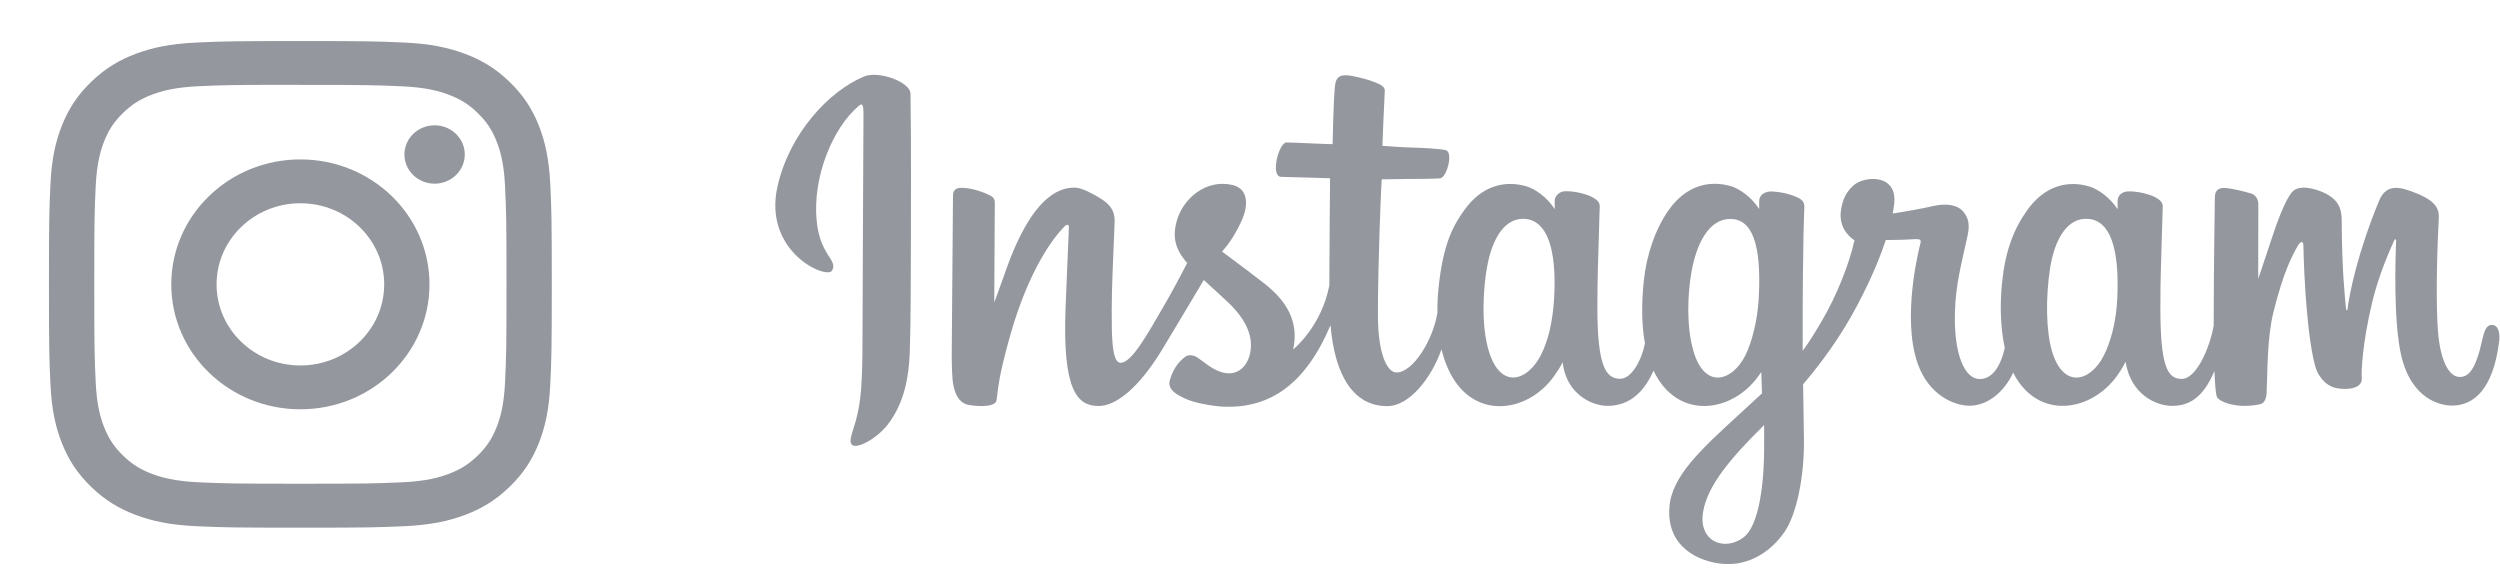 <svg width="171" height="39" viewBox="0 0 171 39" fill="none" xmlns="http://www.w3.org/2000/svg">
<path d="M20.547 2.808C15.876 2.808 15.29 2.828 13.456 2.909C11.625 2.99 10.375 3.27 9.282 3.682C8.15 4.107 7.191 4.676 6.235 5.601C5.278 6.526 4.691 7.455 4.25 8.549C3.824 9.607 3.534 10.817 3.451 12.588C3.369 14.363 3.348 14.931 3.348 19.451C3.348 23.971 3.368 24.536 3.452 26.311C3.536 28.083 3.826 29.293 4.251 30.351C4.69 31.445 5.278 32.374 6.234 33.299C7.19 34.225 8.149 34.795 9.279 35.22C10.374 35.632 11.624 35.912 13.454 35.993C15.289 36.074 15.874 36.094 20.545 36.094C25.216 36.094 25.8 36.074 27.634 35.993C29.465 35.912 30.716 35.632 31.811 35.22C32.941 34.795 33.899 34.225 34.855 33.299C35.812 32.374 36.399 31.445 36.84 30.351C37.263 29.293 37.553 28.083 37.639 26.312C37.721 24.537 37.743 23.971 37.743 19.451C37.743 14.931 37.721 14.364 37.639 12.588C37.553 10.817 37.263 9.607 36.84 8.549C36.399 7.455 35.812 6.526 34.855 5.601C33.898 4.675 32.942 4.107 31.809 3.682C30.713 3.27 29.463 2.99 27.632 2.909C25.797 2.828 25.213 2.808 20.541 2.808H20.547ZM19.004 5.807C19.462 5.807 19.973 5.807 20.547 5.807C25.139 5.807 25.683 5.823 27.496 5.903C29.173 5.977 30.083 6.248 30.689 6.476C31.492 6.778 32.064 7.138 32.665 7.721C33.267 8.303 33.64 8.858 33.952 9.635C34.188 10.221 34.468 11.101 34.545 12.724C34.627 14.479 34.645 15.005 34.645 19.447C34.645 23.889 34.627 24.416 34.545 26.17C34.468 27.793 34.188 28.673 33.952 29.259C33.641 30.036 33.267 30.589 32.665 31.171C32.063 31.754 31.492 32.114 30.689 32.416C30.084 32.645 29.173 32.915 27.496 32.989C25.683 33.069 25.139 33.087 20.547 33.087C15.955 33.087 15.41 33.069 13.598 32.989C11.921 32.914 11.011 32.643 10.404 32.416C9.602 32.114 9.028 31.753 8.426 31.171C7.824 30.588 7.452 30.035 7.139 29.258C6.904 28.672 6.623 27.791 6.547 26.169C6.465 24.414 6.448 23.887 6.448 19.443C6.448 14.999 6.465 14.474 6.547 12.72C6.624 11.097 6.904 10.217 7.139 9.63C7.451 8.853 7.824 8.298 8.426 7.716C9.028 7.133 9.602 6.773 10.404 6.471C11.01 6.242 11.921 5.971 13.598 5.897C15.184 5.827 15.799 5.807 19.004 5.803V5.807ZM29.727 8.571C28.587 8.571 27.663 9.464 27.663 10.567C27.663 11.67 28.587 12.564 29.727 12.564C30.866 12.564 31.791 11.67 31.791 10.567C31.791 9.465 30.866 8.57 29.727 8.57V8.571ZM20.547 10.904C15.669 10.904 11.715 14.731 11.715 19.451C11.715 24.171 15.669 27.996 20.547 27.996C25.424 27.996 29.377 24.171 29.377 19.451C29.377 14.731 25.424 10.904 20.547 10.904ZM20.547 13.903C23.713 13.903 26.279 16.387 26.279 19.451C26.279 22.515 23.713 24.998 20.547 24.998C17.381 24.998 14.814 22.515 14.814 19.451C14.814 16.387 17.381 13.903 20.547 13.903Z" fill="#94979E"/>
<g clip-path="url(#clip0_490_1347)">
<path d="M59.099 5.233C56.69 6.241 54.032 9.102 53.196 12.682C52.131 17.222 56.556 19.142 56.911 18.508C57.333 17.769 56.114 17.52 55.865 15.158C55.548 12.125 56.969 8.727 58.744 7.24C59.071 6.961 59.061 7.345 59.061 8.065C59.061 9.342 58.994 20.793 58.994 23.183C58.994 26.417 58.859 27.435 58.62 28.452C58.38 29.479 57.986 30.17 58.284 30.43C58.61 30.727 60.031 30.017 60.846 28.875C61.825 27.502 62.171 25.861 62.229 24.075C62.305 21.925 62.296 18.508 62.305 16.56C62.305 14.774 62.334 9.543 62.277 6.395C62.257 5.617 60.117 4.811 59.099 5.233ZM144.824 20.37C144.747 22.05 144.373 23.365 143.912 24.296C143.019 26.091 141.157 26.648 140.37 24.066C139.938 22.664 139.919 20.313 140.226 18.345C140.543 16.349 141.416 14.832 142.875 14.976C144.315 15.11 144.977 16.953 144.824 20.37ZM120.664 30.804C120.645 33.597 120.204 36.045 119.263 36.755C117.929 37.763 116.124 37.005 116.499 34.97C116.825 33.165 118.389 31.322 120.664 29.076C120.664 29.076 120.674 29.585 120.664 30.804ZM120.3 20.361C120.223 21.896 119.82 23.432 119.388 24.296C118.495 26.091 116.623 26.648 115.846 24.066C115.318 22.3 115.443 20.015 115.702 18.575C116.038 16.704 116.863 14.976 118.351 14.976C119.791 14.976 120.501 16.56 120.3 20.361ZM106.305 20.332C106.219 21.954 105.902 23.308 105.393 24.296C104.472 26.081 102.657 26.648 101.851 24.066C101.275 22.213 101.467 19.679 101.707 18.307C102.062 16.272 102.955 14.842 104.356 14.976C105.787 15.12 106.487 16.953 106.305 20.332ZM170.442 22.223C170.087 22.223 169.933 22.588 169.799 23.192C169.338 25.304 168.858 25.784 168.234 25.784C167.543 25.784 166.919 24.738 166.756 22.645C166.632 20.994 166.651 17.971 166.814 14.947C166.843 14.323 166.68 13.719 165.009 13.114C164.289 12.855 163.253 12.471 162.735 13.719C161.276 17.251 160.7 20.054 160.565 21.186C160.556 21.244 160.488 21.253 160.469 21.119C160.383 20.207 160.191 18.547 160.172 15.072C160.172 14.39 160.028 13.815 159.269 13.344C158.78 13.037 157.311 12.49 156.774 13.143C156.313 13.671 155.776 15.091 155.229 16.78C154.777 18.153 154.461 19.075 154.461 19.075C154.461 19.075 154.47 15.379 154.47 13.978C154.47 13.45 154.105 13.277 154 13.239C153.51 13.095 152.541 12.855 152.128 12.855C151.619 12.855 151.495 13.143 151.495 13.555C151.495 13.613 151.418 18.422 151.418 21.791C151.418 21.935 151.418 22.098 151.418 22.271C151.14 23.816 150.228 25.918 149.229 25.918C148.241 25.918 147.77 25.035 147.77 21.033C147.77 18.691 147.838 17.673 147.876 15.984C147.895 15.005 147.934 14.256 147.934 14.093C147.924 13.575 147.022 13.306 146.609 13.21C146.187 13.114 145.822 13.075 145.534 13.095C145.131 13.114 144.843 13.383 144.843 13.747C144.843 13.939 144.843 14.314 144.843 14.314C144.325 13.498 143.48 12.922 142.923 12.759C141.426 12.308 139.852 12.711 138.671 14.362C137.73 15.677 137.164 17.164 136.943 19.305C136.78 20.869 136.838 22.453 137.126 23.797C136.78 25.314 136.127 25.928 135.417 25.928C134.381 25.928 133.632 24.238 133.718 21.33C133.776 19.41 134.16 18.067 134.582 16.118C134.764 15.293 134.611 14.851 134.256 14.438C133.92 14.055 133.21 13.863 132.182 14.102C131.453 14.275 130.407 14.458 129.457 14.602C129.457 14.602 129.514 14.371 129.562 13.968C129.812 11.847 127.498 12.02 126.769 12.691C126.327 13.095 126.03 13.575 125.915 14.429C125.732 15.792 126.846 16.435 126.846 16.435C126.481 18.105 125.588 20.284 124.667 21.858C124.177 22.703 123.793 23.327 123.304 23.999C123.304 23.749 123.304 23.499 123.304 23.259C123.294 19.746 123.342 16.992 123.361 15.993C123.381 15.014 123.419 14.285 123.419 14.122C123.409 13.738 123.189 13.594 122.728 13.411C122.315 13.248 121.835 13.143 121.336 13.104C120.703 13.027 120.319 13.363 120.328 13.757C120.328 13.834 120.328 14.294 120.328 14.294C119.81 13.479 118.965 12.903 118.409 12.739C116.911 12.298 115.337 12.691 114.156 14.342C113.216 15.658 112.602 17.5 112.429 19.267C112.266 20.917 112.294 22.309 112.515 23.49C112.275 24.671 111.594 25.909 110.816 25.909C109.828 25.909 109.261 25.026 109.261 21.023C109.261 18.681 109.328 17.663 109.367 15.974C109.386 14.995 109.424 14.246 109.424 14.083C109.415 13.565 108.513 13.296 108.1 13.2C107.658 13.095 107.284 13.066 106.996 13.085C106.612 13.114 106.343 13.459 106.343 13.709V14.304C105.825 13.488 104.98 12.912 104.424 12.749C102.926 12.308 101.362 12.701 100.171 14.352C99.394 15.427 98.77 16.617 98.444 19.257C98.348 20.015 98.309 20.735 98.319 21.397C98.012 23.288 96.639 25.477 95.526 25.477C94.873 25.477 94.249 24.21 94.249 21.503C94.249 17.894 94.47 12.768 94.508 12.269C94.508 12.269 95.919 12.25 96.198 12.24C96.898 12.231 97.541 12.25 98.482 12.202C98.953 12.183 99.404 10.484 98.924 10.282C98.703 10.186 97.148 10.1 96.524 10.09C96.006 10.081 94.556 9.975 94.556 9.975C94.556 9.975 94.691 6.568 94.719 6.213C94.748 5.915 94.355 5.761 94.134 5.665C93.597 5.435 93.107 5.329 92.531 5.205C91.734 5.042 91.379 5.205 91.312 5.867C91.207 6.884 91.149 9.86 91.149 9.86C90.563 9.86 88.576 9.745 88.001 9.745C87.463 9.745 86.877 12.068 87.626 12.096C88.49 12.125 89.987 12.154 90.976 12.192C90.976 12.192 90.928 17.414 90.928 19.017C90.928 19.19 90.928 19.353 90.928 19.516C90.381 22.367 88.452 23.903 88.452 23.903C88.864 22.021 88.02 20.601 86.494 19.401C85.937 18.959 84.823 18.124 83.585 17.203C83.585 17.203 84.305 16.492 84.939 15.072C85.39 14.064 85.409 12.912 84.305 12.653C82.481 12.231 80.965 13.575 80.523 15.005C80.178 16.118 80.36 16.944 81.042 17.798C81.09 17.855 81.147 17.923 81.205 17.99C80.792 18.787 80.226 19.852 79.746 20.687C78.412 22.991 77.404 24.814 76.645 24.814C76.041 24.814 76.041 22.962 76.041 21.225C76.041 19.727 76.146 17.481 76.242 15.158C76.271 14.39 75.887 13.949 75.244 13.555C74.851 13.315 74.016 12.835 73.536 12.835C72.806 12.835 70.723 12.931 68.746 18.652C68.496 19.372 68.007 20.687 68.007 20.687L68.045 13.815C68.045 13.651 67.959 13.498 67.767 13.392C67.431 13.21 66.548 12.845 65.751 12.845C65.377 12.845 65.185 13.018 65.185 13.373L65.099 24.123C65.099 24.939 65.118 25.89 65.204 26.312C65.281 26.724 65.415 27.07 65.579 27.272C65.742 27.473 65.924 27.627 66.231 27.694C66.519 27.752 68.084 27.953 68.17 27.358C68.266 26.638 68.276 25.861 69.091 22.962C70.368 18.451 72.048 16.253 72.825 15.475C72.96 15.341 73.123 15.331 73.113 15.552C73.075 16.541 72.96 19.007 72.883 21.109C72.672 26.724 73.689 27.771 75.148 27.771C76.262 27.771 77.836 26.657 79.525 23.855C80.581 22.108 81.598 20.39 82.338 19.151C82.846 19.622 83.422 20.13 83.998 20.677C85.332 21.945 85.774 23.144 85.476 24.287C85.255 25.16 84.42 26.053 82.933 25.179C82.501 24.92 82.309 24.728 81.877 24.44C81.646 24.287 81.282 24.238 81.07 24.402C80.514 24.824 80.197 25.361 80.015 26.014C79.842 26.657 80.485 27.003 81.147 27.3C81.723 27.56 82.961 27.79 83.748 27.819C86.82 27.924 89.287 26.331 91.005 22.242C91.312 25.774 92.618 27.78 94.892 27.78C96.409 27.78 97.935 25.822 98.597 23.893C98.789 24.68 99.068 25.361 99.432 25.938C101.179 28.711 104.577 28.116 106.276 25.755C106.804 25.026 106.881 24.766 106.881 24.766C107.13 26.984 108.916 27.761 109.943 27.761C111.095 27.761 112.275 27.224 113.101 25.352C113.197 25.553 113.302 25.745 113.417 25.928C115.164 28.702 118.562 28.097 120.261 25.745C120.338 25.64 120.415 25.534 120.472 25.448L120.52 26.907C120.52 26.907 119.551 27.8 118.956 28.347C116.326 30.756 114.329 32.589 114.185 34.711C113.993 37.427 116.201 38.435 117.862 38.569C119.628 38.713 121.144 37.734 122.075 36.361C122.891 35.162 123.429 32.57 123.39 30.007C123.371 28.98 123.352 27.684 123.333 26.283C124.254 25.208 125.291 23.855 126.251 22.271C127.297 20.543 128.41 18.22 128.986 16.416C128.986 16.416 129.956 16.425 130.992 16.358C131.328 16.339 131.424 16.406 131.357 16.646C131.28 16.944 130.052 21.704 131.175 24.882C131.943 27.051 133.689 27.752 134.716 27.752C135.926 27.752 137.078 26.84 137.702 25.486C137.778 25.64 137.855 25.784 137.942 25.918C139.689 28.692 143.067 28.087 144.785 25.736C145.169 25.208 145.39 24.747 145.39 24.747C145.755 27.051 147.55 27.761 148.567 27.761C149.633 27.761 150.65 27.32 151.466 25.381C151.504 26.235 151.552 26.936 151.639 27.157C151.687 27.291 151.994 27.464 152.215 27.54C153.194 27.905 154.182 27.732 154.557 27.656C154.816 27.608 155.008 27.396 155.037 26.869C155.104 25.477 155.065 23.144 155.488 21.417C156.198 18.508 156.851 17.376 157.167 16.819C157.34 16.502 157.542 16.454 157.551 16.78C157.571 17.452 157.599 19.42 157.868 22.06C158.07 24.008 158.338 25.15 158.54 25.515C159.125 26.552 159.855 26.6 160.45 26.6C160.824 26.6 161.612 26.494 161.544 25.832C161.506 25.506 161.573 23.519 162.264 20.649C162.715 18.777 163.474 17.088 163.752 16.473C163.858 16.243 163.896 16.425 163.896 16.464C163.838 17.75 163.714 21.964 164.232 24.267C164.942 27.387 167.006 27.742 167.716 27.742C169.242 27.742 170.5 26.581 170.922 23.509C171.047 22.799 170.893 22.223 170.442 22.223Z" fill="#94979E"/>
</g>
<defs>
<clipPath id="clip0_490_1347">
<rect width="117.946" height="33.46" fill="white" transform="translate(53.033 5.117)"/>
</clipPath>
</defs>
</svg>
